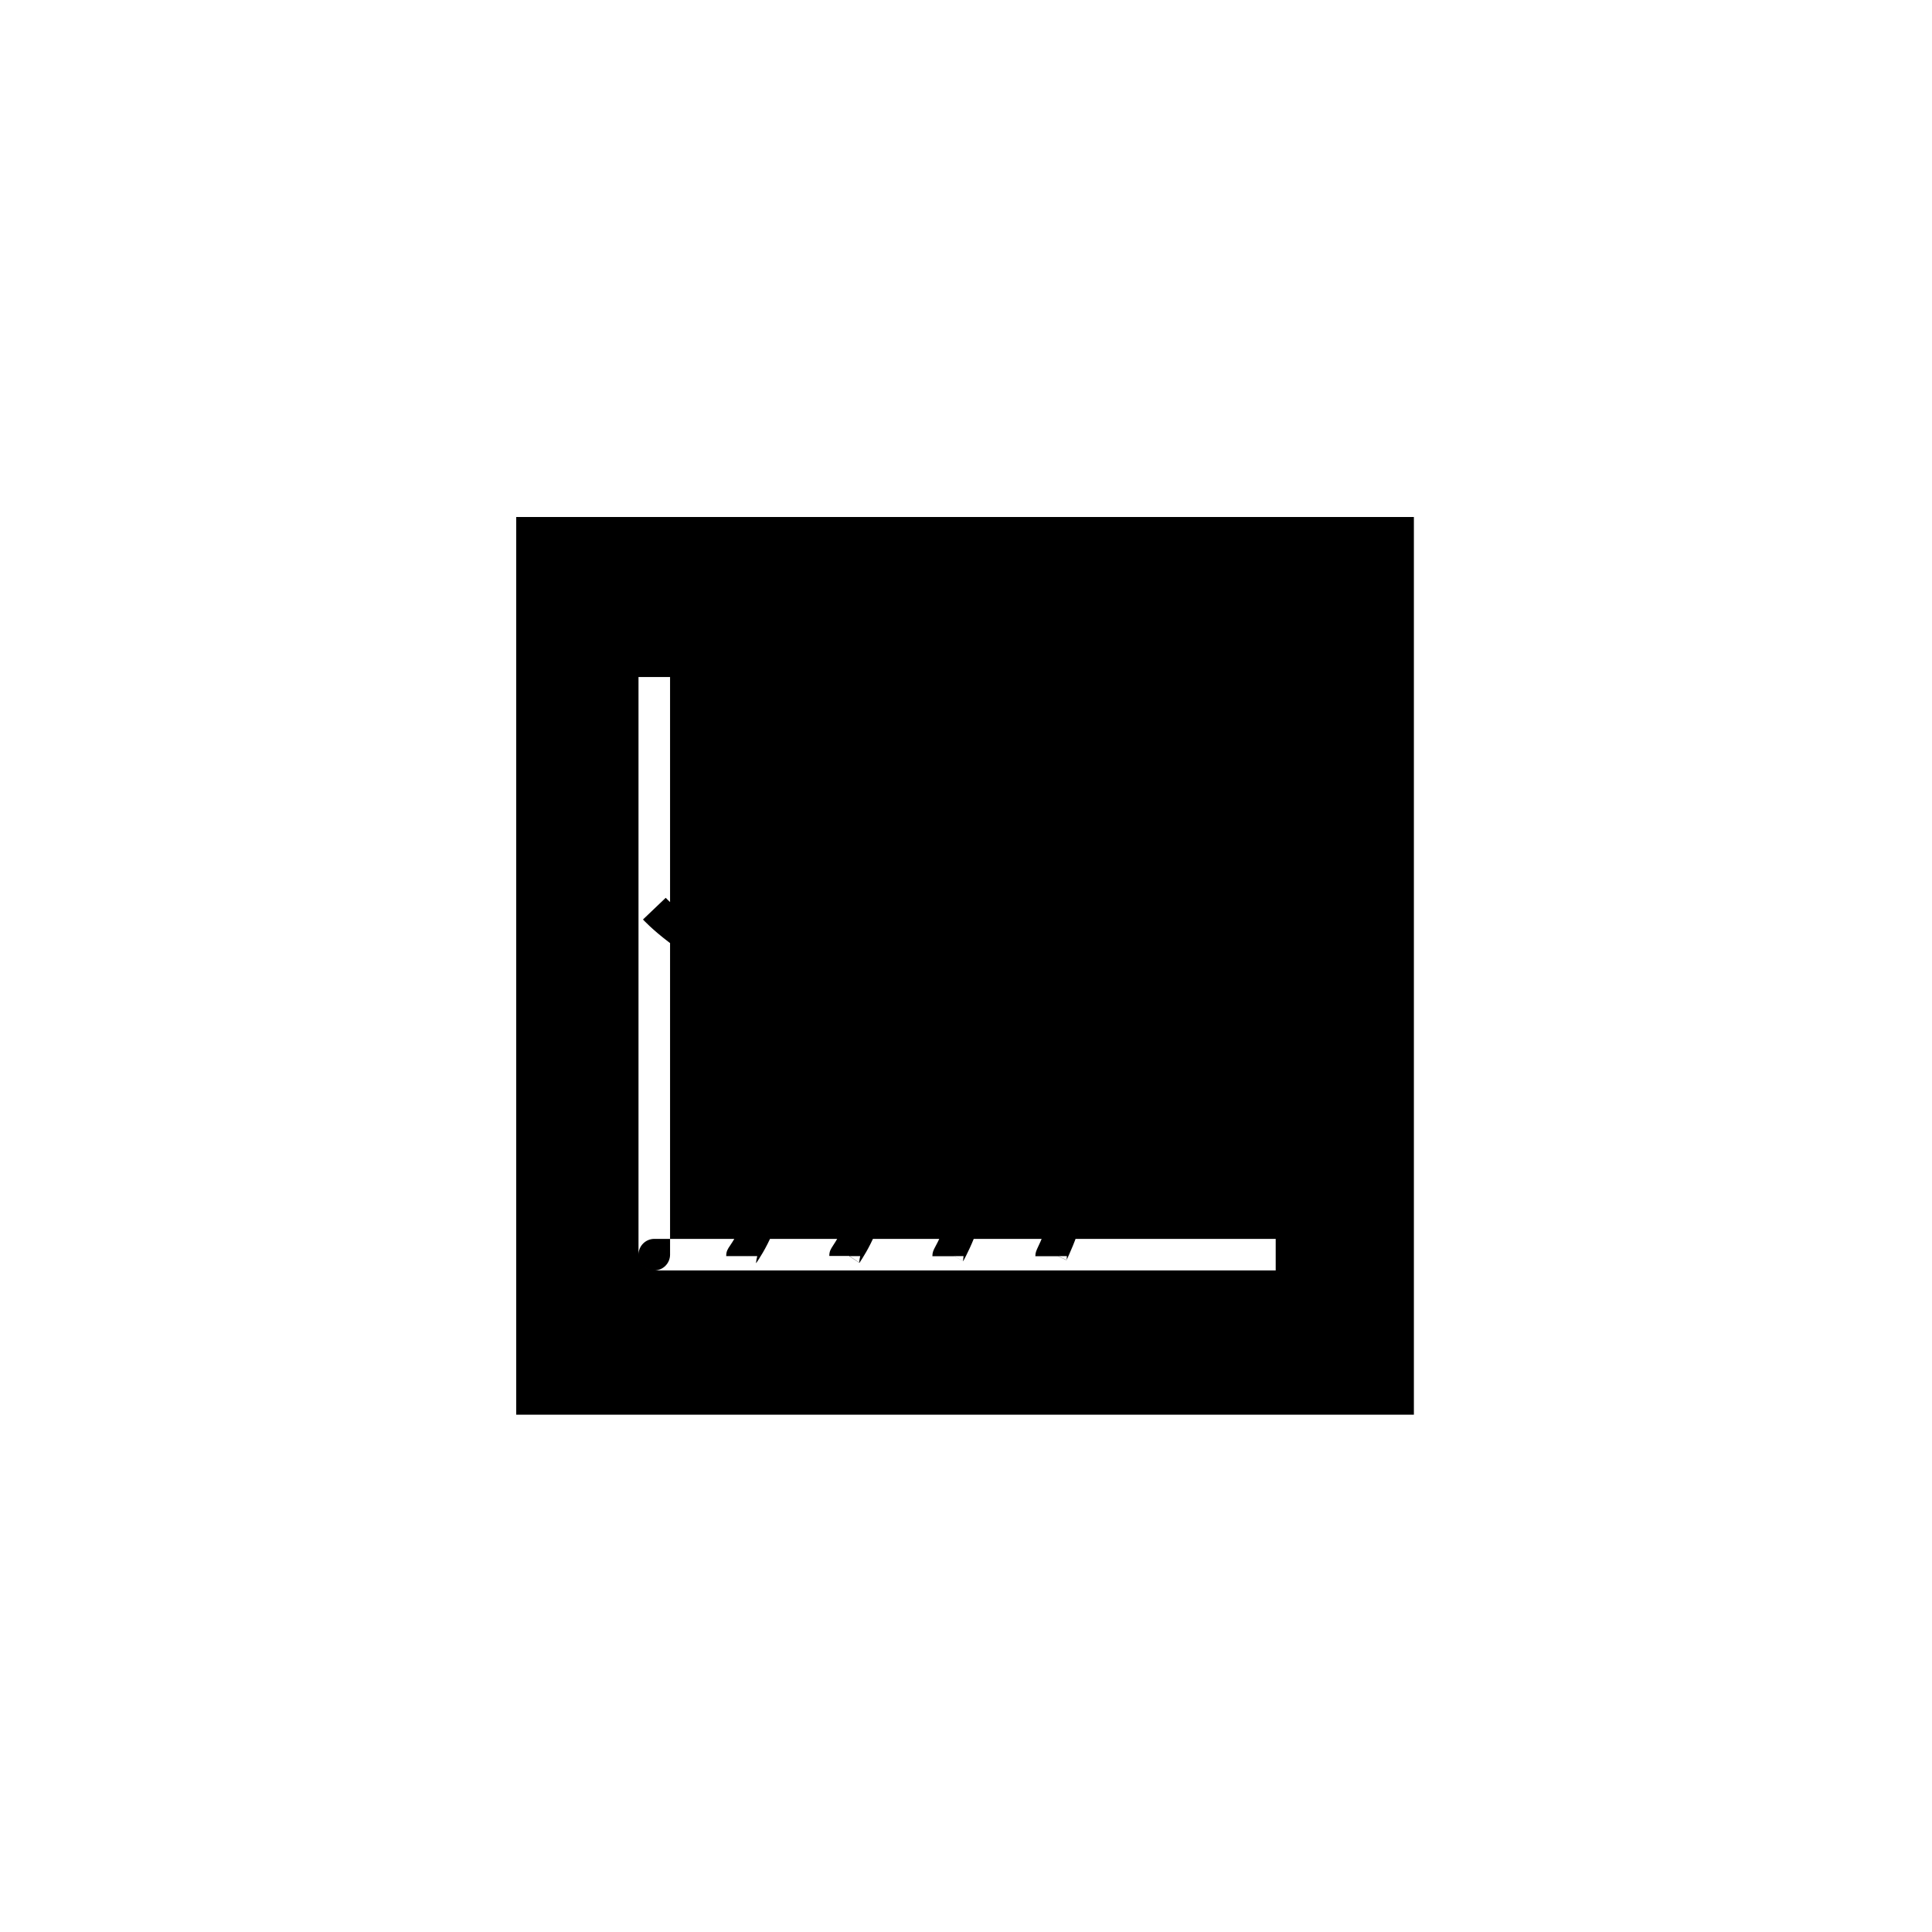 <svg xmlns="http://www.w3.org/2000/svg" width="500" height="500" viewBox="0 0 500 500"><g transform="translate(133.598,133.803)translate(116.151,116.151)rotate(0)translate(-116.151,-116.151) scale(34.029,34.029)" opacity="1"><defs class="defs"/><path transform="translate(0,0)" d="M1.137,2.896c0.003,0.003 0.962,1.039 2.076,-0.005l0,-0c1.29,-1.209 2.41,0.001 2.413,0.005l-0.173,0.165c-0.003,-0.003 -0.962,-1.039 -2.076,0.005h-0l0,0c-1.29,1.209 -2.41,-0.001 -2.413,-0.005l0.173,-0.165zM1.17,0.906c0,-0.066 -0.054,-0.12 -0.12,-0.12c-0.066,0 -0.12,0.054 -0.12,0.12v4.704c0,0.066 0.054,0.12 0.12,0.12c0.066,0 0.12,-0.054 0.12,-0.12zM5.851,5.73c0.066,0 0.12,-0.054 0.12,-0.12c0,-0.066 -0.054,-0.12 -0.12,-0.12h-4.801c-0.066,0 -0.12,0.054 -0.12,0.12c0,0.066 0.054,0.12 0.12,0.12zM2.033,3.429c0,0.037 -0.011,0.053 -0.03,0.081c-0.034,0.051 -0.166,0.248 -0.166,0.492c0,0.146 0.047,0.319 0.094,0.492c0.051,0.189 0.102,0.377 0.102,0.554c0,0.316 -0.164,0.561 -0.207,0.625c-0.001,0.002 -0.002,0.001 -0.002,-0.001l-0.076,-0.051h-0.151c0,-0.037 0.011,-0.053 0.03,-0.081c0.034,-0.051 0.166,-0.248 0.166,-0.492c0,-0.146 -0.047,-0.319 -0.094,-0.492c-0.051,-0.189 -0.102,-0.377 -0.102,-0.554c0,-0.316 0.164,-0.561 0.207,-0.625c0.001,-0.002 0.002,-0.001 0.002,0.001l0.076,0.051zM1.806,3.378c0,0.008 -0.005,0.037 -0.009,0.051h0.085l-0.076,-0.051zM1.824,5.672c-0,-0.008 0.005,-0.037 0.009,-0.051h-0.085l0.076,0.051zM2.817,3.385c0,0.036 -0.011,0.052 -0.029,0.08c-0.034,0.052 -0.166,0.253 -0.166,0.504c0,0.15 0.047,0.326 0.094,0.503c0.051,0.192 0.102,0.385 0.102,0.564c0,0.321 -0.164,0.57 -0.207,0.635c-0.001,0.001 -0.001,0.001 -0.002,-0.001l-0.076,-0.05h-0.152c0,-0.036 0.011,-0.052 0.029,-0.08c0.034,-0.052 0.166,-0.253 0.166,-0.504c0,-0.15 -0.047,-0.326 -0.094,-0.503c-0.051,-0.192 -0.102,-0.385 -0.102,-0.564c0,-0.321 0.164,-0.57 0.207,-0.635c0.001,-0.001 0.001,-0.001 0.002,0.001l0.076,0.05h0.152zM2.589,3.336c0,0.008 -0.005,0.036 -0.008,0.05h0.084l-0.076,-0.05zM2.608,5.671c-0,-0.008 0.005,-0.036 0.008,-0.05h-0.084zM3.6,2.843c0,0.03 -0.008,0.046 -0.023,0.074c-0.036,0.067 -0.172,0.326 -0.172,0.652c0,0.193 0.048,0.415 0.095,0.638c0.05,0.236 0.101,0.472 0.101,0.688c0,0.384 -0.159,0.685 -0.201,0.764c-0,0.001 -0.001,0 -0.001,-0l-0.07,-0.037h-0.164c0,-0.03 0.008,-0.046 0.023,-0.074c0.036,-0.067 0.172,-0.326 0.172,-0.652c0,-0.193 -0.048,-0.415 -0.095,-0.638c-0.05,-0.236 -0.101,-0.472 -0.101,-0.688c0,-0.384 0.159,-0.685 0.201,-0.764c0,-0.001 0.001,-0 0.001,0l0.07,0.037zM3.366,2.806c0.001,0.004 -0.002,0.026 -0.003,0.037h0.074l-0.07,-0.037zM3.399,5.658c-0.001,-0.004 0.002,-0.026 0.003,-0.037h-0.074l0.07,0.037zM4.384,2.503c0,0.028 -0.008,0.044 -0.021,0.072c-0.036,0.077 -0.175,0.371 -0.175,0.743c0,0.22 0.048,0.471 0.095,0.722c0.05,0.263 0.1,0.527 0.1,0.766c0,0.425 -0.157,0.759 -0.198,0.846c-0,0 -0,0 -0,-0l-0.064,-0.03h-0.173c0,-0.028 0.008,-0.044 0.021,-0.072c0.036,-0.077 0.175,-0.371 0.175,-0.743c0,-0.22 -0.048,-0.471 -0.095,-0.722c-0.05,-0.263 -0.1,-0.527 -0.1,-0.766c0,-0.425 0.157,-0.759 0.198,-0.846c0,-0 0,-0 0,0l0.064,0.03zM4.147,2.473c0,0.002 -0.001,0.021 -0.002,0.03h0.066zM4.186,5.651c-0,-0.002 0.001,-0.021 0.002,-0.03h-0.066zM0.505,1.217l0.545,-0.545l0.545,0.545zM5.776,5.065l0.545,0.545l-0.545,0.545zM0,6.827v-6.827h6.827v6.827z" fill="#000000" class="fill c1"/></g></svg>